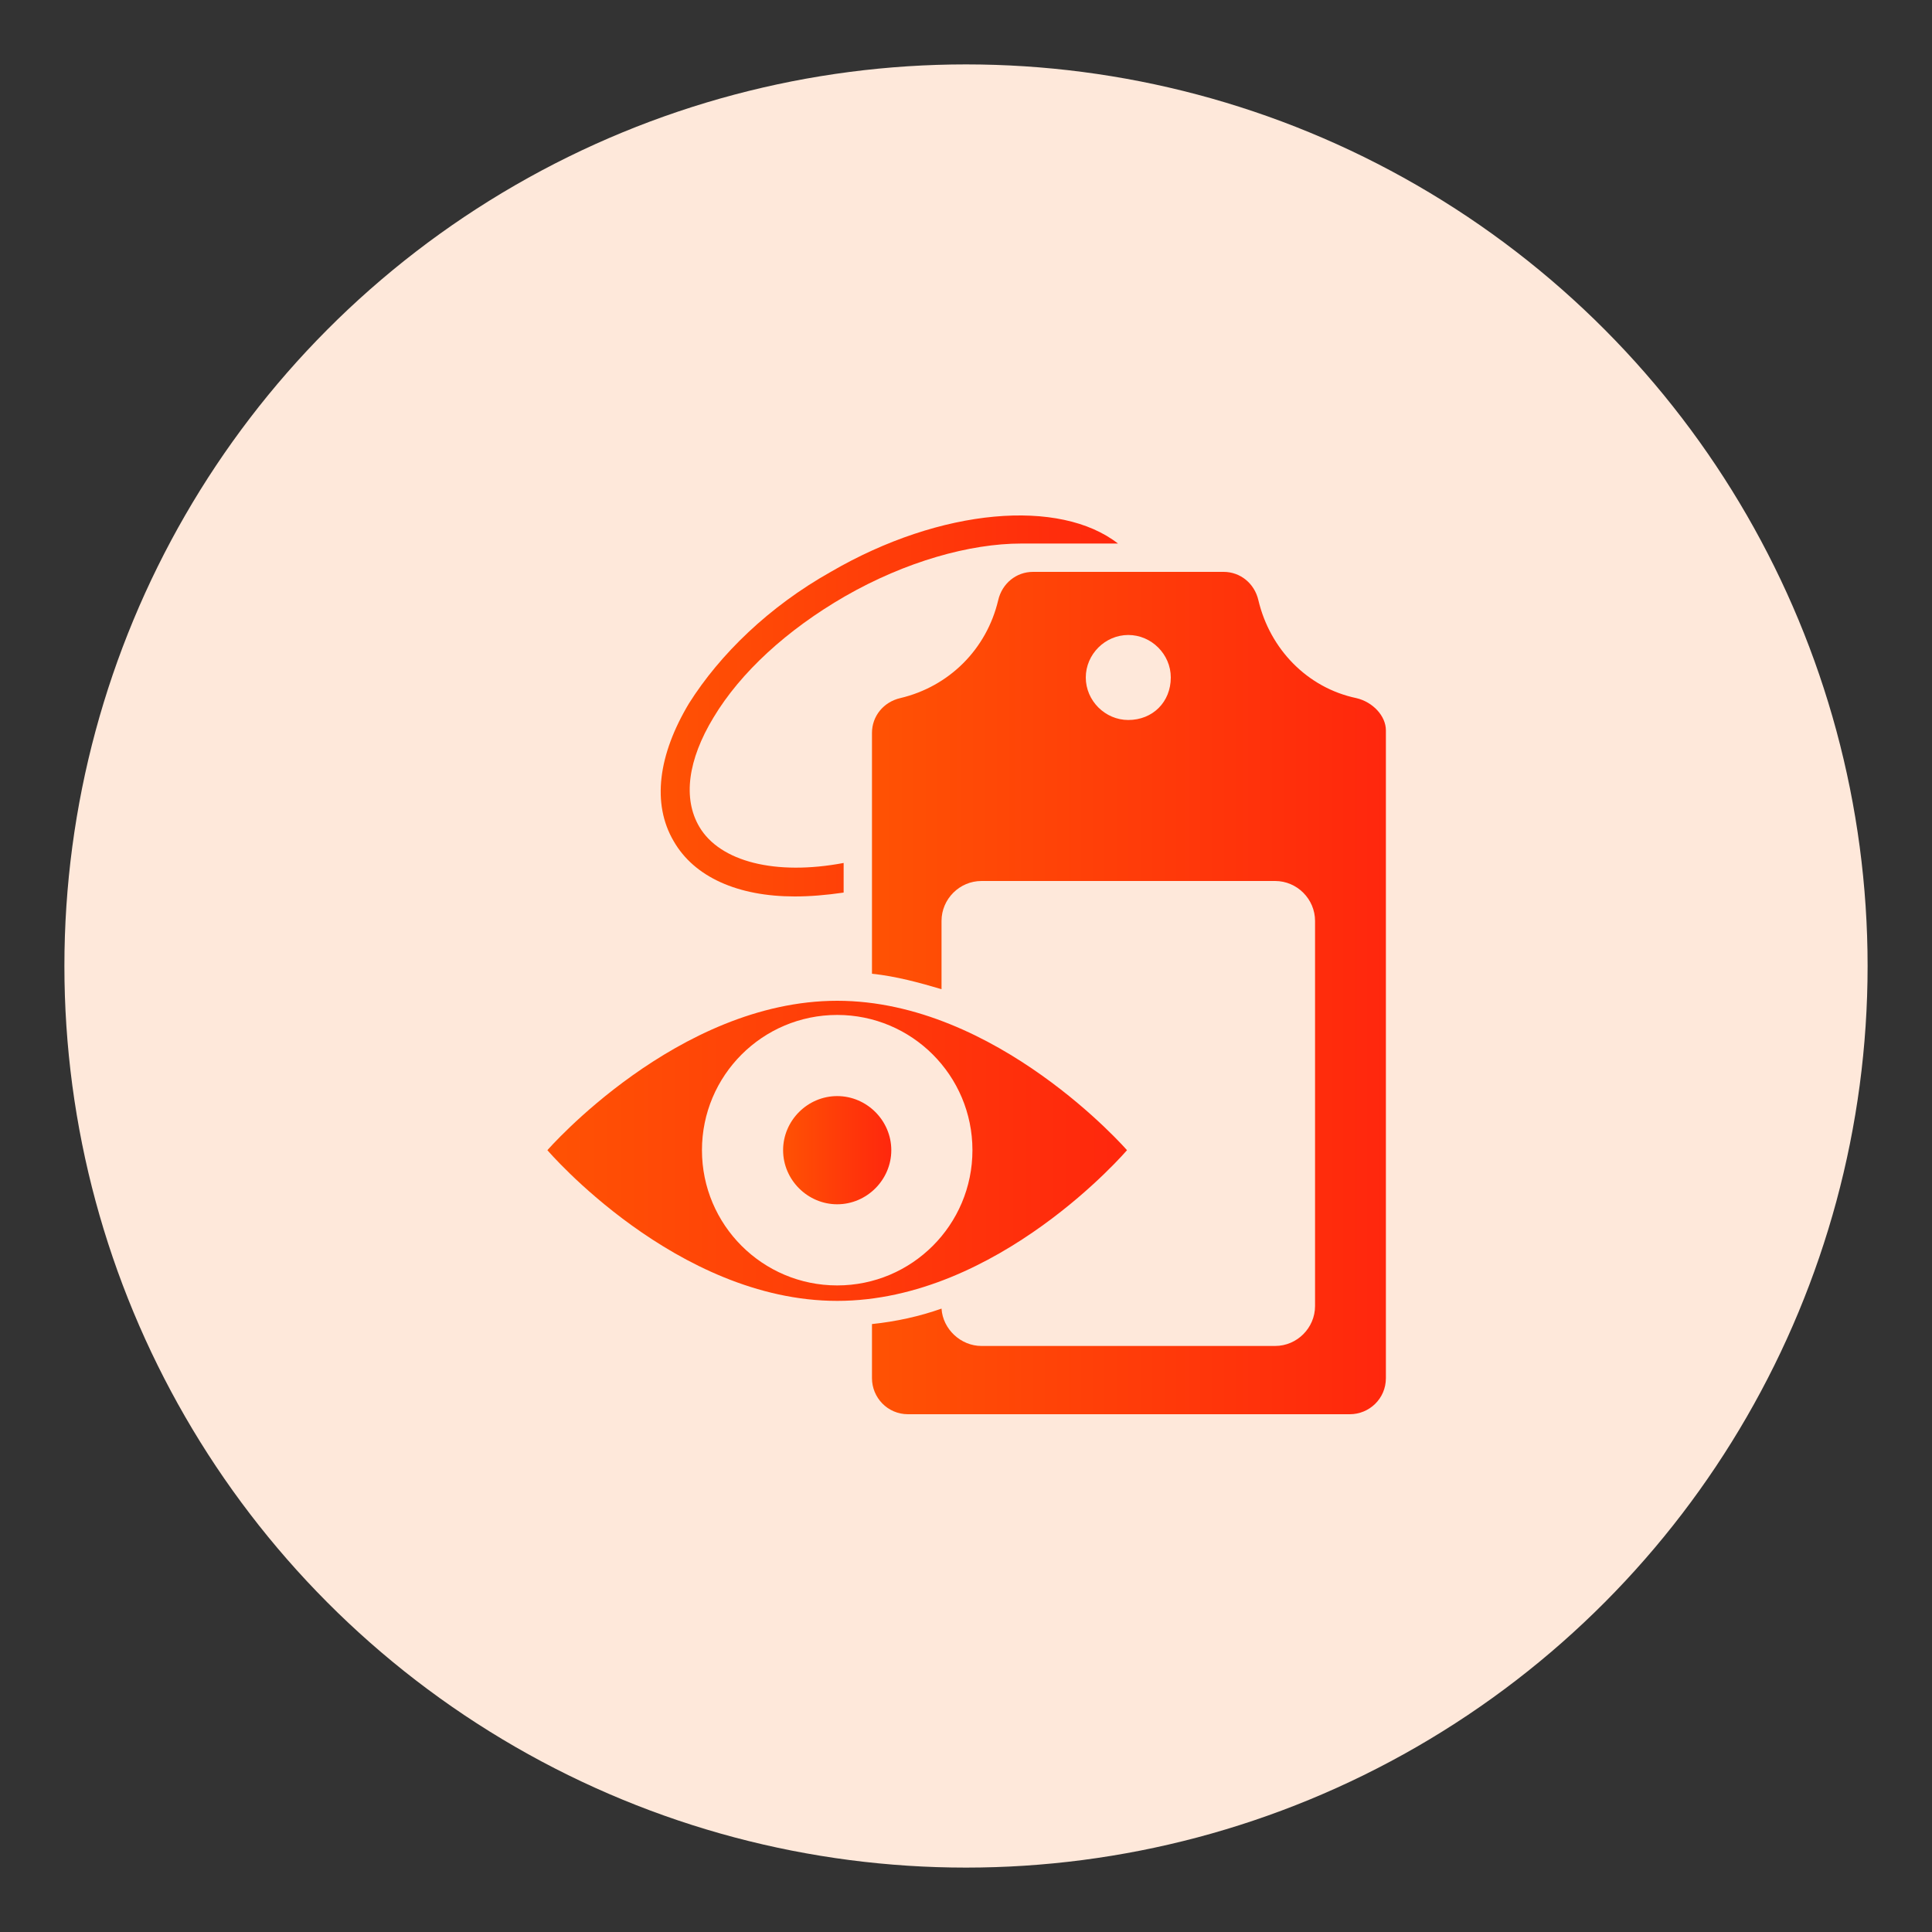 <?xml version="1.0" encoding="utf-8"?>
<!-- Generator: Adobe Illustrator 27.4.0, SVG Export Plug-In . SVG Version: 6.00 Build 0)  -->
<svg version="1.1" id="Layer_1" xmlns="http://www.w3.org/2000/svg" xmlns:xlink="http://www.w3.org/1999/xlink" x="0px" y="0px"
	 viewBox="0 0 150 150" style="enable-background:new 0 0 150 150;" xml:space="preserve">
<rect x="0" y="0" width="150" height="150" fill="#333333" stroke="none"/>
<style type="text/css">
	.st0{clip-path:url(#SVGID_00000109004401417365487050000010333831312710398105_);}
	.st1{clip-path:url(#SVGID_00000114754712716709739220000008721534292607889320_);}
	.st2{clip-path:url(#SVGID_00000164475807452950519260000000842111962823962767_);}
	.st3{clip-path:url(#SVGID_00000085935745353811788290000013894963670621593757_);}
	.st4{clip-path:url(#SVGID_00000042735226580161149640000001026342814188877499_);}
	.st5{clip-path:url(#SVGID_00000094605618306482399060000016184393597106772139_);}
	.st6{clip-path:url(#SVGID_00000085248598573455774470000010459101774649687486_);}
	.st7{clip-path:url(#SVGID_00000119088306247521248830000012476657046601412772_);}
	.st8{clip-path:url(#SVGID_00000043436667055093450890000004067267572626109330_);}
	.st9{clip-path:url(#SVGID_00000043447438421977499290000015024036546326105995_);}
	.st10{fill:#FEE8DA;}
	.st11{fill:url(#SVGID_00000165920227683475281070000005728708506612509624_);}
	.st12{clip-path:url(#SVGID_00000055676183157655057870000012745904525714516639_);}
	.st13{fill:url(#Path_4160_00000127745464056475518780000016243273453830376077_);}
	.st14{fill:url(#Path_4161_00000016037345326688348920000004889589108374301853_);}
	.st15{fill:url(#Path_4162_00000054956396856201271260000002518906036467112878_);}
	.st16{fill:url(#Path_4163_00000168828417091210301250000012745982860122901387_);}
	.st17{fill:url(#Path_4164_00000070836785294436465290000012659232326801130374_);}
	.st18{fill:url(#Path_4165_00000146477094291393351880000009701661997051614385_);}
	.st19{fill:url(#Path_4166_00000028312256558088999470000017196425438739073164_);}
	.st20{fill:url(#Path_4167_00000135667211547093129900000011744267727196433567_);}
	.st21{clip-path:url(#SVGID_00000036218998259423219660000003499059260726601382_);}
	.st22{fill:url(#Path_4157_00000127007413992979443520000014300631335040648079_);}
	.st23{fill:url(#Path_4158_00000181803501226274852470000013134240571828988055_);}
	.st24{fill:url(#Path_4159_00000098203925433403549350000011456958423172280244_);}
	.st25{clip-path:url(#SVGID_00000123431619681975909650000015456471778070269065_);}
	.st26{fill:url(#Path_4168_00000140723301390381993010000014280026406535403152_);}
	.st27{fill:url(#Path_4169_00000093161919529363736120000004839945911865983130_);}
	.st28{fill:url(#Path_4170_00000149359338742389623280000001902482957437663407_);}
	.st29{fill:url(#Path_4171_00000046325126522601802060000005816282089889770428_);}
	.st30{fill:url(#Path_4172_00000148657786576751653270000012846169659944946102_);}
	.st31{fill:url(#Path_4173_00000116231597960184942930000003521664445395583926_);}
	.st32{fill:url(#SVGID_00000142876210177568327180000010883600519407875247_);}
	.st33{fill:url(#SVGID_00000091017680404453326280000004261866959359289743_);}
	.st34{fill:url(#SVGID_00000003082240259471812300000014776405361586199708_);}
	.st35{fill:url(#SVGID_00000056397830898007079810000012224067794336203397_);}
	.st36{fill:url(#SVGID_00000083773440899091984660000000345776106950865808_);}
	.st37{fill:url(#SVGID_00000163769333203865914820000002381388412539877285_);}
	.st38{fill:url(#SVGID_00000172422692909395112920000014198128592664881332_);}
	.st39{fill:url(#SVGID_00000043440364630645948350000002820783352403730866_);}
	.st40{fill:url(#SVGID_00000178204490248293500600000014378628855838184860_);}
	.st41{fill:url(#SVGID_00000058563018143642811290000014392267218414395539_);}
	.st42{fill:url(#SVGID_00000119833070981388412000000002370692635851060639_);}
	.st43{fill:url(#SVGID_00000054248201203554177610000016549898031999740042_);}
	.st44{fill:url(#SVGID_00000138532564610585348790000005646946034569293711_);}
	.st45{fill:url(#SVGID_00000139285504944050958820000005205202574706602924_);}
	.st46{fill:url(#SVGID_00000070805236550583878110000005890327663643012262_);}
	.st47{fill:url(#SVGID_00000178199702500090211860000001868562765691092898_);}
	.st48{fill:url(#SVGID_00000078739655155393087090000014883477803013185706_);}
	.st49{fill:url(#SVGID_00000145026000014388282330000007253190951582018945_);}
	.st50{fill:url(#SVGID_00000070091123066816018860000016236658569014401455_);}
	.st51{fill:url(#SVGID_00000175304032534014238840000009151050035085513603_);}
	.st52{fill:url(#SVGID_00000052797834531239674080000011583580243332079775_);}
</style>
<ellipse id="Ellipse_113_00000093135977669225366560000000918986127653052820_" class="st10" cx="75" cy="75" rx="70" ry="70"/>
<g>
	
		<linearGradient id="SVGID_00000062154185772353910650000003822328488183908542_" gradientUnits="userSpaceOnUse" x1="42.454" y1="89.322" x2="87.546" y2="89.322">
		<stop  offset="0" style="stop-color:#FF6600"/>
		<stop  offset="0" style="stop-color:#FF5204"/>
		<stop  offset="1" style="stop-color:#FF270D"/>
	</linearGradient>
	<path style="fill:url(#SVGID_00000062154185772353910650000003822328488183908542_);" d="M87.5,89.3c0,0-10.1-11.6-22.5-11.6
		S42.5,89.3,42.5,89.3S52.5,101,65,101S87.5,89.3,87.5,89.3z M65,99.8c-5.8,0-10.5-4.7-10.5-10.5c0-5.8,4.7-10.5,10.5-10.5
		s10.5,4.7,10.5,10.5C75.5,95.1,70.8,99.8,65,99.8L65,99.8z"/>
	
		<linearGradient id="SVGID_00000171694321798013173070000009578558220904924589_" gradientUnits="userSpaceOnUse" x1="51.315" y1="54.777" x2="86.823" y2="54.777">
		<stop  offset="0" style="stop-color:#FF6600"/>
		<stop  offset="0" style="stop-color:#FF5204"/>
		<stop  offset="1" style="stop-color:#FF270D"/>
	</linearGradient>
	<path style="fill:url(#SVGID_00000171694321798013173070000009578558220904924589_);" d="M61.7,69.6c1.2,0,2.4-0.1,3.8-0.3V67
		c-5.3,1-9.6-0.1-11.2-2.8C53,62,53.4,59,55.4,55.7c2.1-3.5,5.7-6.8,10.2-9.4c4.7-2.7,9.7-4.1,13.7-4.1c0.2,0,0.4,0,0.6,0
		c0.1,0,0.2,0,0.3,0h6.6c-4.5-3.5-13.7-2.8-22.3,2.2c-4.8,2.7-8.6,6.4-11,10.2c-2.4,4-2.9,7.8-1.2,10.7
		C53.9,68.1,57.3,69.6,61.7,69.6L61.7,69.6z"/>
	
		<linearGradient id="SVGID_00000127751353179957608820000004716044867152974012_" gradientUnits="userSpaceOnUse" x1="60.753" y1="89.321" x2="69.247" y2="89.321">
		<stop  offset="0" style="stop-color:#FF6600"/>
		<stop  offset="0" style="stop-color:#FF5204"/>
		<stop  offset="1" style="stop-color:#FF270D"/>
	</linearGradient>
	<path style="fill:url(#SVGID_00000127751353179957608820000004716044867152974012_);" d="M65,85.1c-2.3,0-4.2,1.9-4.2,4.2
		c0,2.3,1.9,4.2,4.2,4.2c2.3,0,4.2-1.9,4.2-4.2C69.2,87,67.3,85.1,65,85.1z"/>
	
		<linearGradient id="SVGID_00000149371361625694564410000001358740263793907878_" gradientUnits="userSpaceOnUse" x1="67.689" y1="77.203" x2="107.546" y2="77.203">
		<stop  offset="0" style="stop-color:#FF6600"/>
		<stop  offset="0" style="stop-color:#FF5204"/>
		<stop  offset="1" style="stop-color:#FF270D"/>
	</linearGradient>
	<path style="fill:url(#SVGID_00000149371361625694564410000001358740263793907878_);" d="M105.3,54.2c-3.8-0.8-6.7-3.8-7.6-7.6
		c-0.3-1.3-1.4-2.2-2.7-2.2H80.2c-1.3,0-2.4,0.9-2.7,2.2c-0.9,3.8-3.8,6.7-7.6,7.6c-1.3,0.3-2.2,1.4-2.2,2.7v18.7
		c1.9,0.2,3.7,0.7,5.4,1.2v-5.3c0-1.7,1.4-3.1,3.1-3.1H99c1.7,0,3.1,1.4,3.1,3.1v29.9c0,1.7-1.4,3.1-3.1,3.1H76.2
		c-1.6,0-3-1.3-3.1-2.9c-1.7,0.6-3.5,1-5.4,1.2v4.2c0,1.5,1.2,2.8,2.8,2.8h34.3c1.5,0,2.8-1.2,2.8-2.8l0-50.3
		C107.6,55.6,106.6,54.5,105.3,54.2L105.3,54.2z M87.6,55.9c-1.8,0-3.3-1.5-3.3-3.3c0-1.8,1.5-3.3,3.3-3.3c1.8,0,3.3,1.5,3.3,3.3
		C90.9,54.5,89.5,55.9,87.6,55.9z"/>
</g>
</svg>
